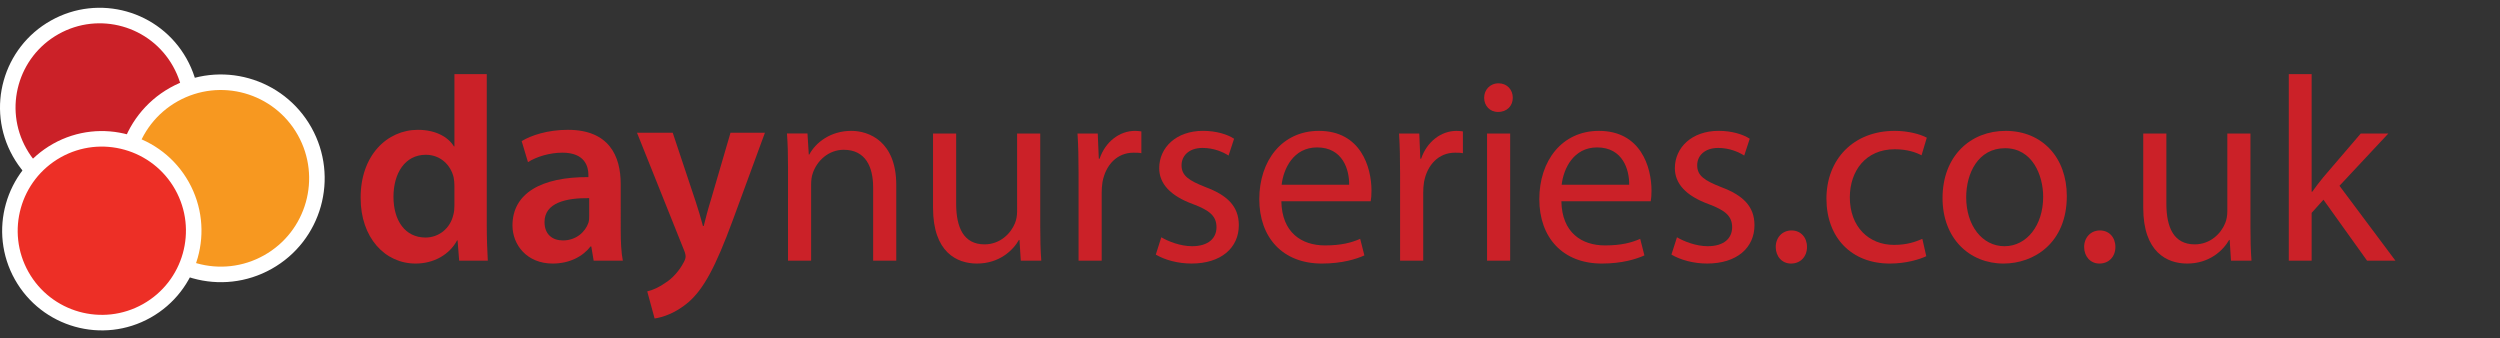 <svg xmlns="http://www.w3.org/2000/svg" xmlns:xlink="http://www.w3.org/1999/xlink" id="Layer_1" x="0px" y="0px" width="321.75px" height="43.5px" viewBox="0 0 321.75 43.5" xml:space="preserve"><rect x="0" y="0" width="321.75" height="43.5" fill="#333333" stroke="none"/><g>	<g>		<g>			<path fill="#CB2128" stroke="#FFFFFF" stroke-width="2" d="M23.139,8.039c3.201,5.702,1.17,12.903-4.528,16.094     c-5.692,3.202-12.898,1.174-16.096-4.523C-0.683,13.918,1.349,6.712,7.041,3.518C12.734,0.317,19.944,2.345,23.139,8.039z"></path>			<path fill="#F79820" stroke="#FFFFFF" stroke-width="2" d="M39.207,16.903c3.334,5.953,1.221,13.488-4.736,16.828     c-5.952,3.344-13.489,1.228-16.826-4.729c-3.341-5.959-1.224-13.492,4.729-16.836C28.327,8.828,35.864,10.942,39.207,16.903z"></path>			<path fill="#ED2F26" stroke="#FFFFFF" stroke-width="2" d="M23.419,23.909c3.195,5.696,1.164,12.899-4.528,16.098     c-5.694,3.201-12.903,1.167-16.103-4.524c-3.191-5.69-1.164-12.897,4.529-16.103C13.014,16.185,20.22,18.214,23.419,23.909z"></path>		</g>	</g>	<g>		<path fill="#CB2128" d="M62.645,9.539v19.375c0,1.691,0.067,3.517,0.135,4.633h-3.686l-0.203-2.604h-0.068    c-0.98,1.826-2.976,2.976-5.342,2.976c-3.956,0-7.067-3.348-7.067-8.42c-0.034-5.512,3.415-8.791,7.371-8.791    c2.266,0,3.889,0.913,4.633,2.13h0.067V9.539H62.645z M58.485,23.943c0-0.338-0.034-0.777-0.102-1.115    c-0.372-1.59-1.69-2.908-3.584-2.908c-2.671,0-4.159,2.367-4.159,5.41s1.488,5.241,4.125,5.241c1.691,0,3.179-1.149,3.584-2.941    c0.102-0.372,0.135-0.778,0.135-1.218V23.943z"></path>		<path fill="#CB2128" d="M79.886,29.591c0,1.487,0.068,2.941,0.271,3.956h-3.753l-0.304-1.826h-0.102    c-0.98,1.285-2.705,2.198-4.869,2.198c-3.313,0-5.173-2.401-5.173-4.903c0-4.125,3.686-6.255,9.772-6.222v-0.271    c0-1.082-0.439-2.874-3.347-2.874c-1.623,0-3.314,0.507-4.43,1.218l-0.812-2.705c1.217-0.744,3.348-1.454,5.951-1.454    c5.275,0,6.796,3.348,6.796,6.966V29.591z M75.829,25.499c-2.942-0.033-5.749,0.575-5.749,3.077c0,1.623,1.048,2.367,2.367,2.367    c1.69,0,2.874-1.082,3.28-2.266c0.102-0.305,0.102-0.608,0.102-0.913V25.499z"></path>		<path fill="#CB2128" d="M86.579,17.08l2.942,8.825c0.338,1.015,0.71,2.266,0.947,3.179h0.101c0.237-0.913,0.541-2.164,0.879-3.213    l2.57-8.791h4.43l-4.125,11.226c-2.265,6.154-3.787,8.894-5.714,10.584c-1.657,1.42-3.348,1.961-4.362,2.097l-0.947-3.483    c0.71-0.169,1.555-0.541,2.4-1.149c0.812-0.508,1.725-1.488,2.3-2.604c0.169-0.305,0.236-0.541,0.236-0.744    c0-0.169-0.034-0.406-0.203-0.812L81.98,17.08H86.579z"></path>	</g>	<g>		<path fill="#CB2128" d="M101.419,21.61c0-1.724-0.034-3.077-0.135-4.429h2.638l0.169,2.705h0.067    c0.812-1.522,2.705-3.044,5.41-3.044c2.266,0,5.782,1.353,5.782,6.966v9.738h-2.976v-9.434c0-2.638-0.98-4.836-3.787-4.836    c-1.927,0-3.449,1.387-3.99,3.043c-0.135,0.372-0.203,0.88-0.203,1.387v9.84h-2.976V21.61z"></path>		<path fill="#CB2128" d="M133.877,29.05c0,1.725,0.034,3.212,0.136,4.497h-2.638l-0.169-2.671h-0.068    c-0.744,1.318-2.502,3.043-5.41,3.043c-2.57,0-5.647-1.454-5.647-7.169v-9.568h2.976v9.027c0,3.111,0.981,5.241,3.652,5.241    c1.995,0,3.381-1.386,3.922-2.738c0.169-0.406,0.271-0.947,0.271-1.522V17.182h2.976V29.05z"></path>		<path fill="#CB2128" d="M138.811,22.287c0-1.928-0.034-3.584-0.135-5.105h2.604l0.136,3.246h0.101    c0.744-2.198,2.57-3.585,4.565-3.585c0.304,0,0.541,0.034,0.812,0.067v2.807c-0.304-0.067-0.608-0.067-1.015-0.067    c-2.096,0-3.584,1.556-3.99,3.787c-0.068,0.406-0.102,0.913-0.102,1.387v8.724h-2.976V22.287z"></path>		<path fill="#CB2128" d="M149.46,30.537c0.913,0.541,2.468,1.15,3.957,1.15c2.13,0,3.145-1.049,3.145-2.435    c0-1.421-0.846-2.164-3.01-2.976c-2.976-1.082-4.362-2.672-4.362-4.633c0-2.638,2.164-4.802,5.647-4.802    c1.657,0,3.111,0.439,3.99,1.015l-0.71,2.164c-0.642-0.406-1.826-0.98-3.347-0.98c-1.759,0-2.705,1.015-2.705,2.231    c0,1.353,0.946,1.961,3.077,2.807c2.807,1.048,4.294,2.469,4.294,4.903c0,2.907-2.266,4.937-6.086,4.937    c-1.792,0-3.449-0.474-4.599-1.149L149.46,30.537z"></path>		<path fill="#CB2128" d="M164.911,25.905c0.067,4.023,2.604,5.681,5.613,5.681c2.13,0,3.449-0.372,4.531-0.846l0.541,2.131    c-1.048,0.473-2.874,1.048-5.478,1.048c-5.039,0-8.048-3.348-8.048-8.284c0-4.938,2.907-8.792,7.675-8.792    c5.377,0,6.764,4.667,6.764,7.676c0,0.608-0.034,1.048-0.102,1.387H164.911z M173.635,23.774c0.034-1.859-0.777-4.801-4.125-4.801    c-3.043,0-4.328,2.738-4.564,4.801H173.635z"></path>		<path fill="#CB2128" d="M180.191,22.287c0-1.928-0.033-3.584-0.135-5.105h2.604l0.136,3.246h0.101    c0.744-2.198,2.57-3.585,4.565-3.585c0.304,0,0.541,0.034,0.812,0.067v2.807c-0.305-0.067-0.608-0.067-1.015-0.067    c-2.097,0-3.584,1.556-3.989,3.787c-0.068,0.406-0.102,0.913-0.102,1.387v8.724h-2.977V22.287z"></path>		<path fill="#CB2128" d="M194.696,12.582c0,1.015-0.71,1.826-1.894,1.826c-1.082,0-1.792-0.812-1.792-1.826    c0-1.014,0.743-1.859,1.859-1.859C193.952,10.723,194.696,11.534,194.696,12.582z M191.383,33.547V17.182h2.975v16.365H191.383z"></path>		<path fill="#CB2128" d="M200.95,25.905c0.067,4.023,2.604,5.681,5.613,5.681c2.13,0,3.449-0.372,4.531-0.846l0.541,2.131    c-1.048,0.473-2.874,1.048-5.478,1.048c-5.039,0-8.048-3.348-8.048-8.284c0-4.938,2.907-8.792,7.675-8.792    c5.377,0,6.764,4.667,6.764,7.676c0,0.608-0.034,1.048-0.102,1.387H200.95z M209.674,23.774c0.034-1.859-0.777-4.801-4.125-4.801    c-3.043,0-4.328,2.738-4.564,4.801H209.674z"></path>		<path fill="#CB2128" d="M215.825,30.537c0.913,0.541,2.469,1.15,3.956,1.15c2.131,0,3.145-1.049,3.145-2.435    c0-1.421-0.845-2.164-3.009-2.976c-2.976-1.082-4.362-2.672-4.362-4.633c0-2.638,2.164-4.802,5.646-4.802    c1.657,0,3.111,0.439,3.99,1.015l-0.71,2.164c-0.643-0.406-1.825-0.98-3.348-0.98c-1.758,0-2.705,1.015-2.705,2.231    c0,1.353,0.947,1.961,3.077,2.807c2.807,1.048,4.295,2.469,4.295,4.903c0,2.907-2.266,4.937-6.087,4.937    c-1.792,0-3.449-0.474-4.599-1.149L215.825,30.537z"></path>		<path fill="#CB2128" d="M228.537,31.789c0-1.218,0.846-2.131,2.029-2.131s1.995,0.879,1.995,2.131c0,1.217-0.812,2.13-2.063,2.13    C229.35,33.919,228.537,33.006,228.537,31.789z"></path>		<path fill="#CB2128" d="M247.911,32.972c-0.777,0.372-2.502,0.947-4.7,0.947c-4.937,0-8.148-3.348-8.148-8.353    c0-5.038,3.449-8.724,8.791-8.724c1.759,0,3.314,0.439,4.125,0.88l-0.676,2.265c-0.71-0.372-1.826-0.777-3.449-0.777    c-3.753,0-5.781,2.807-5.781,6.188c0,3.787,2.434,6.12,5.68,6.12c1.691,0,2.807-0.405,3.652-0.777L247.911,32.972z"></path>		<path fill="#CB2128" d="M265.999,25.229c0,6.053-4.227,8.69-8.149,8.69c-4.396,0-7.845-3.246-7.845-8.42    c0-5.443,3.618-8.656,8.115-8.656C262.82,16.843,265.999,20.258,265.999,25.229z M253.049,25.397c0,3.585,2.028,6.29,4.937,6.29    c2.84,0,4.971-2.672,4.971-6.357c0-2.772-1.387-6.256-4.903-6.256C254.57,19.074,253.049,22.32,253.049,25.397z"></path>		<path fill="#CB2128" d="M268.229,31.789c0-1.218,0.845-2.131,2.028-2.131s1.995,0.879,1.995,2.131c0,1.217-0.812,2.13-2.063,2.13    C269.039,33.919,268.229,33.006,268.229,31.789z"></path>		<path fill="#CB2128" d="M289.631,29.05c0,1.725,0.033,3.212,0.135,4.497h-2.637l-0.17-2.671h-0.067    c-0.744,1.318-2.502,3.043-5.41,3.043c-2.569,0-5.646-1.454-5.646-7.169v-9.568h2.976v9.027c0,3.111,0.98,5.241,3.651,5.241    c1.995,0,3.382-1.386,3.923-2.738c0.169-0.406,0.271-0.947,0.271-1.522V17.182h2.976V29.05z"></path>		<path fill="#CB2128" d="M297.507,24.688h0.067c0.406-0.574,0.947-1.285,1.42-1.859l4.836-5.646h3.551l-6.29,6.729l7.202,9.637    h-3.651l-5.613-7.845l-1.521,1.69v6.154h-2.941V9.539h2.941V24.688z"></path>	</g></g></svg>